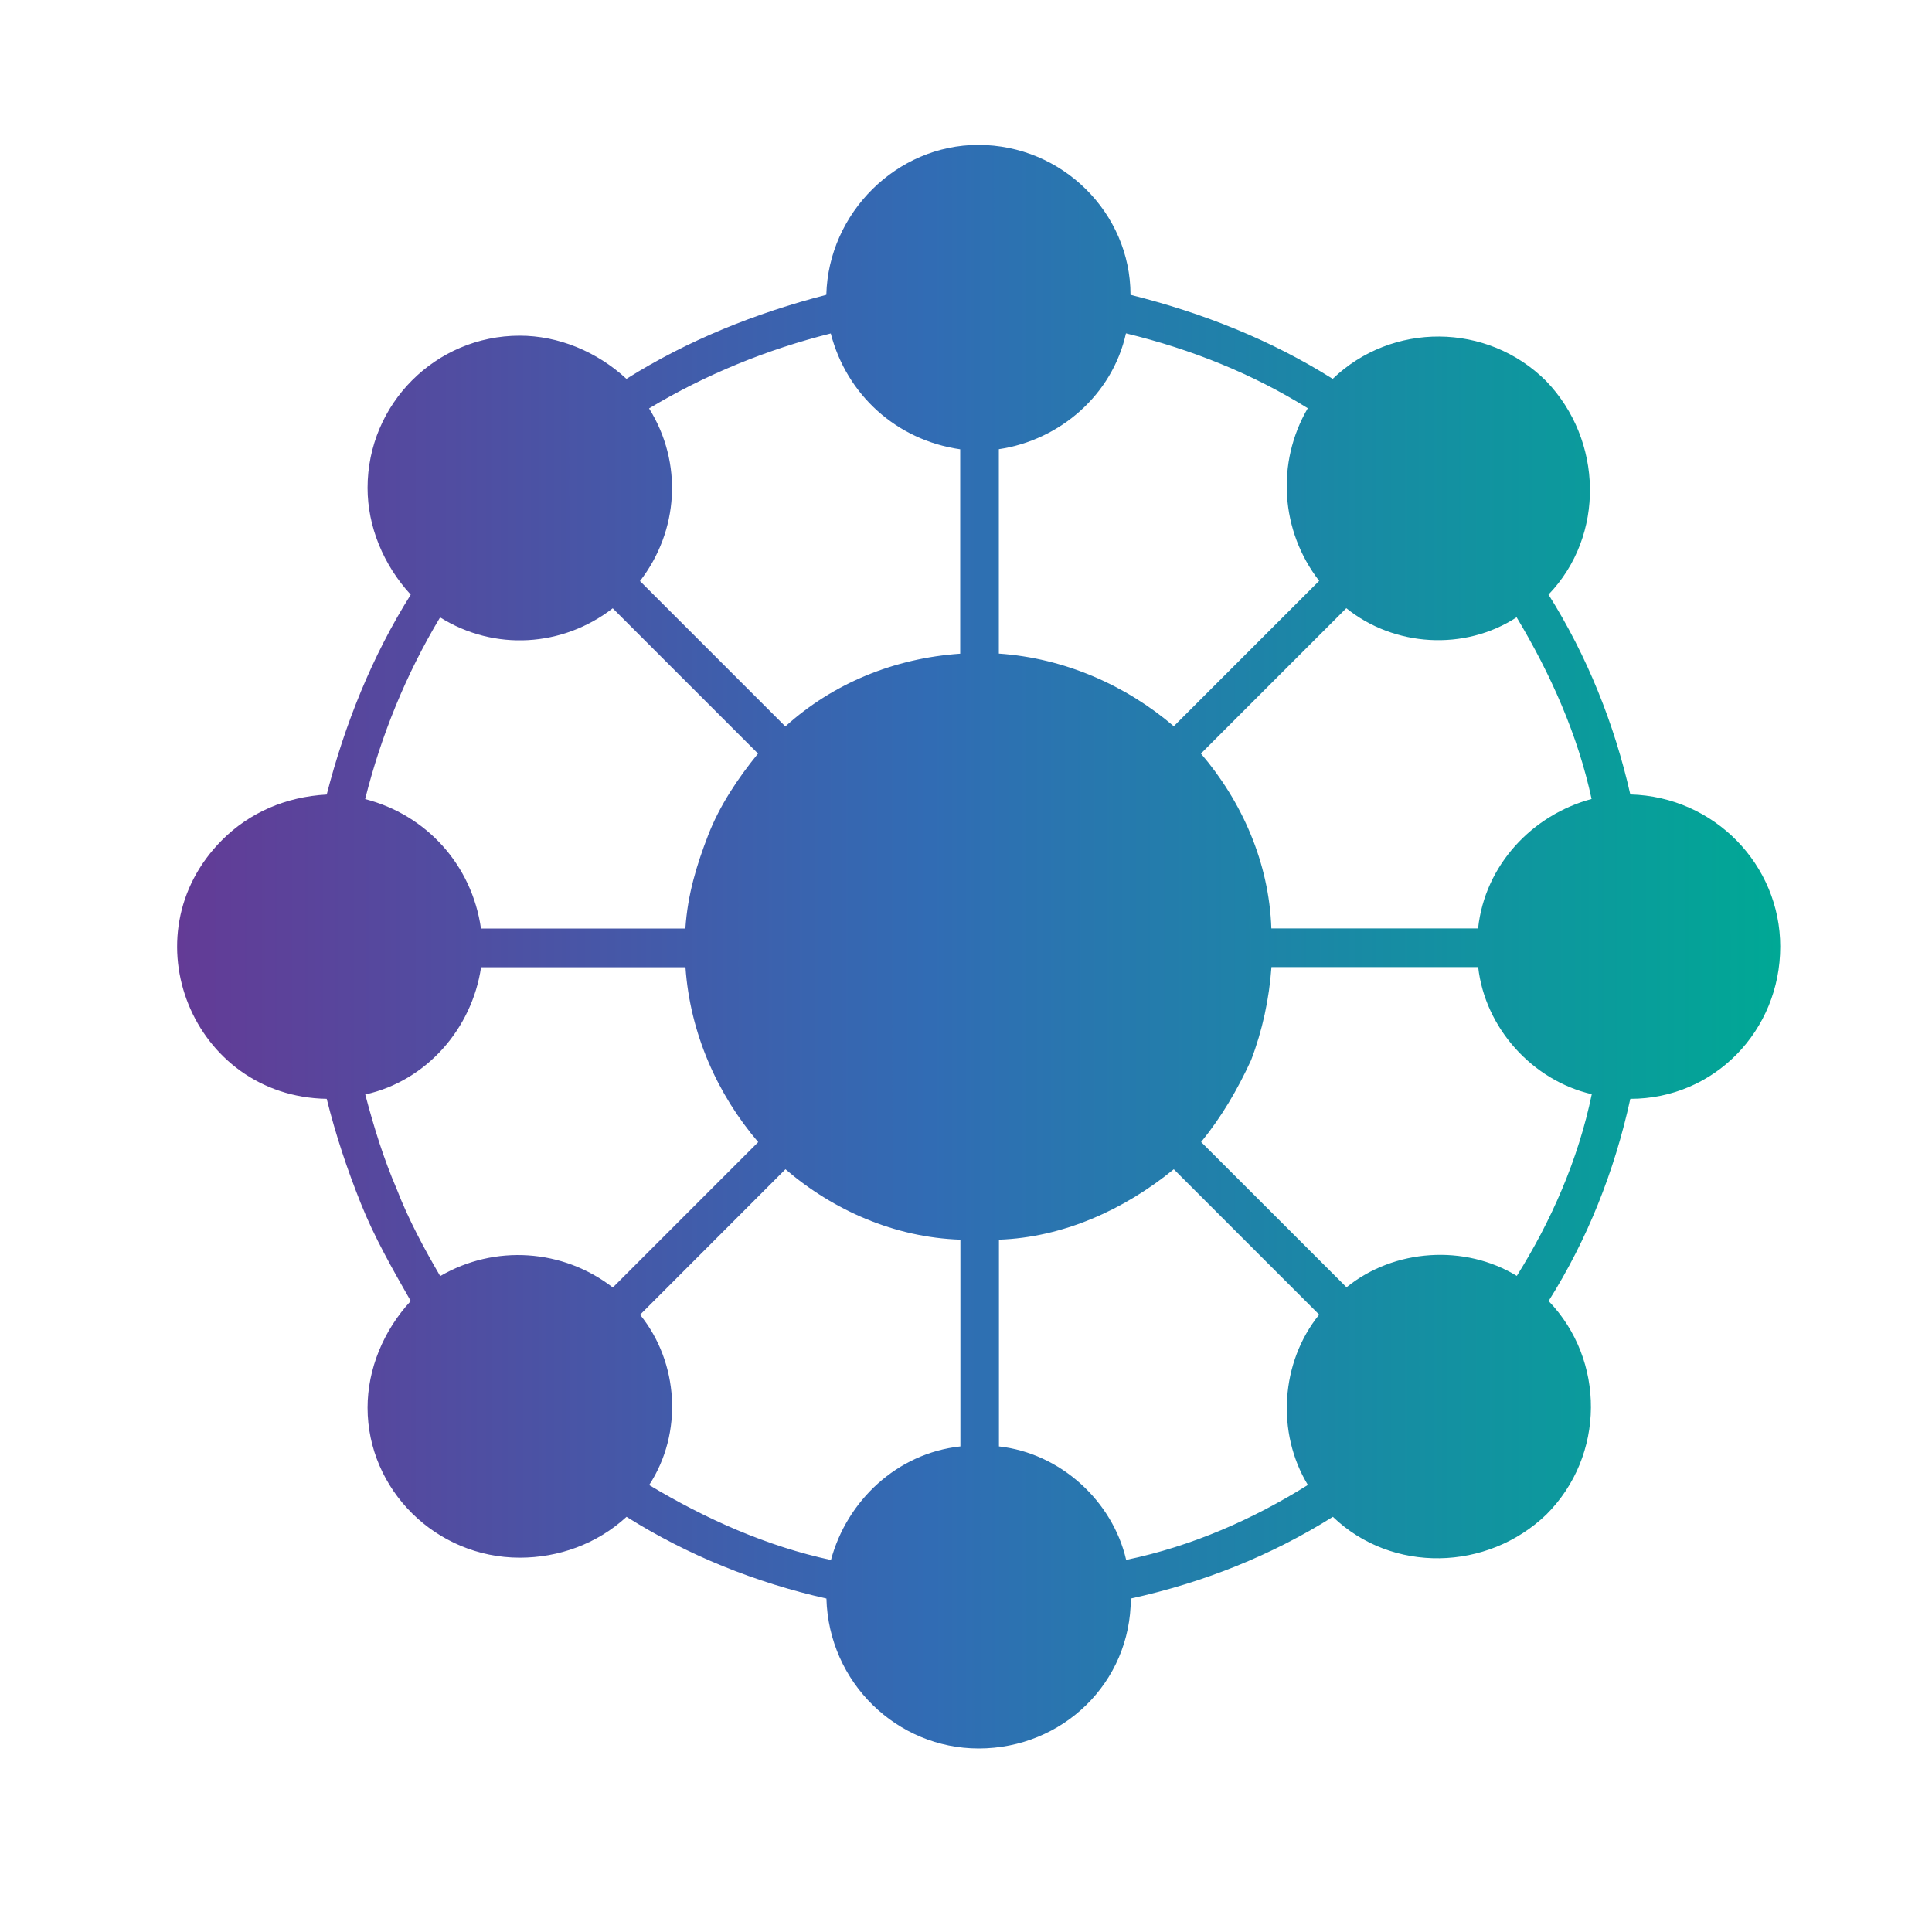<?xml version="1.0" encoding="utf-8"?>
<!-- Generator: Adobe Illustrator 24.1.1, SVG Export Plug-In . SVG Version: 6.00 Build 0)  -->
<svg version="1.1" id="Layer_1" xmlns="http://www.w3.org/2000/svg" xmlns:xlink="http://www.w3.org/1999/xlink" x="0px" y="0px"
	 viewBox="0 0 200 200" style="enable-background:new 0 0 200 200;" xml:space="preserve">
<style type="text/css">
	.st0{fill:url(#SVGID_1_);}
</style>
<g>
	
		<linearGradient id="SVGID_1_" gradientUnits="userSpaceOnUse" x1="18.298" y1="102.893" x2="184.254" y2="102.893" gradientTransform="matrix(1 -1.995645e-04 -1.995645e-04 -1 0.057 200.913)">
		<stop  offset="0" style="stop-color:#633B96"/>
		<stop  offset="0.47" style="stop-color:#316CB4"/>
		<stop  offset="1" style="stop-color:#00A895"/>
	</linearGradient>
	<path class="st0" d="M103.41,149.73c6.35,0.7,11.76,5.64,13.17,11.75c6.82-1.41,13.17-4.23,18.81-7.76
		c-3.29-5.41-2.82-12.7,1.17-17.63l-15.05-15.05c-5.17,4.23-11.52,7.06-18.1,7.29L103.41,149.73z M117.06,165.48
		c0,8.7-7.05,15.52-15.75,15.52c-8.46,0-15.52-6.82-15.76-15.52c-7.29-1.64-14.34-4.46-20.69-8.46c-3.06,2.82-7.05,4.23-11.05,4.23
		c-8.7,0-15.76-7.05-15.76-15.52c0-4,1.64-7.99,4.47-11.05c-1.88-3.29-3.76-6.58-5.17-10.11c-1.41-3.53-2.59-7.05-3.53-10.82
		C19.95,113.52,13.13,96.82,23,86.95c2.82-2.82,6.58-4.47,10.82-4.7c1.88-7.29,4.7-14.34,8.7-20.69c-2.82-3.06-4.47-7.05-4.47-11.05
		c0-8.7,7.05-15.76,15.75-15.76c4,0,7.99,1.64,11.05,4.47c6.35-4,13.4-6.82,20.69-8.7C85.75,22.06,92.81,15,101.27,15
		c8.7,0,15.76,7.05,15.76,15.52c7.52,1.88,14.58,4.7,20.93,8.7c6.11-5.88,15.99-5.88,22.1,0.23c5.88,6.11,6.12,15.99,0.24,22.1
		c4,6.35,6.82,13.4,8.47,20.69c8.7,0.23,15.52,7.29,15.52,15.75c0,8.7-6.82,15.76-15.52,15.76c-1.64,7.52-4.46,14.58-8.46,20.93
		c5.88,6.11,5.88,15.99-0.23,22.1c-6.11,5.88-15.99,6.12-22.1,0.24C131.63,161.01,124.58,163.83,117.06,165.48z M86.02,161.49
		c1.64-6.11,6.82-11.05,13.4-11.76v-21.4c-6.82-0.23-13.17-3.05-18.11-7.29L66.26,136.1c4,4.94,4.47,12.23,0.94,17.63
		C73.08,157.26,79.43,160.08,86.02,161.49z M116.56,34.51c-1.41,6.35-6.82,11.05-13.16,11.99v21.16c6.82,0.47,13.17,3.29,18.11,7.52
		l15.05-15.05c-4-5.17-4.47-12.23-1.18-17.87C129.73,38.74,123.38,36.16,116.56,34.51z M99.4,46.51
		c-6.58-0.94-11.76-5.64-13.4-11.99c-6.58,1.65-12.93,4.23-18.81,7.76c3.53,5.64,3.06,12.7-0.94,17.87L81.3,75.2
		c4.94-4.47,11.28-7.06,18.1-7.53V46.51z M139.39,133.26c4.94-4,12.23-4.47,17.63-1.18c3.53-5.64,6.35-11.99,7.76-18.81
		c-6.11-1.41-11.05-6.82-11.76-13.16h-21.4c-0.23,3.29-0.94,6.58-2.11,9.64c-1.41,3.06-3.06,5.88-5.17,8.47L139.39,133.26z
		 M63.43,62.97c-5.17,4-12.23,4.47-17.87,0.94c-3.53,5.88-6.11,12.23-7.76,18.81c6.35,1.64,11.05,6.82,11.99,13.4h21.16
		c0.23-3.53,1.17-6.58,2.35-9.64s3.06-5.88,5.17-8.47L63.43,62.97z M63.44,133.28l15.05-15.05c-4.23-4.94-7.06-11.28-7.53-18.1H49.8
		c-0.94,6.35-5.64,11.76-11.99,13.17c0.94,3.53,1.88,6.58,3.29,9.87c1.18,3.06,2.82,6.11,4.47,8.93
		C51.21,128.81,58.27,129.28,63.44,133.28z M139.37,62.96l-15.05,15.05c4.23,4.94,7.06,11.28,7.29,18.1h21.4
		c0.7-6.58,5.64-11.76,11.75-13.4c-1.41-6.58-4.23-12.93-7.76-18.81C151.6,67.42,144.31,66.95,139.37,62.96z"/>
</g>
</svg>
